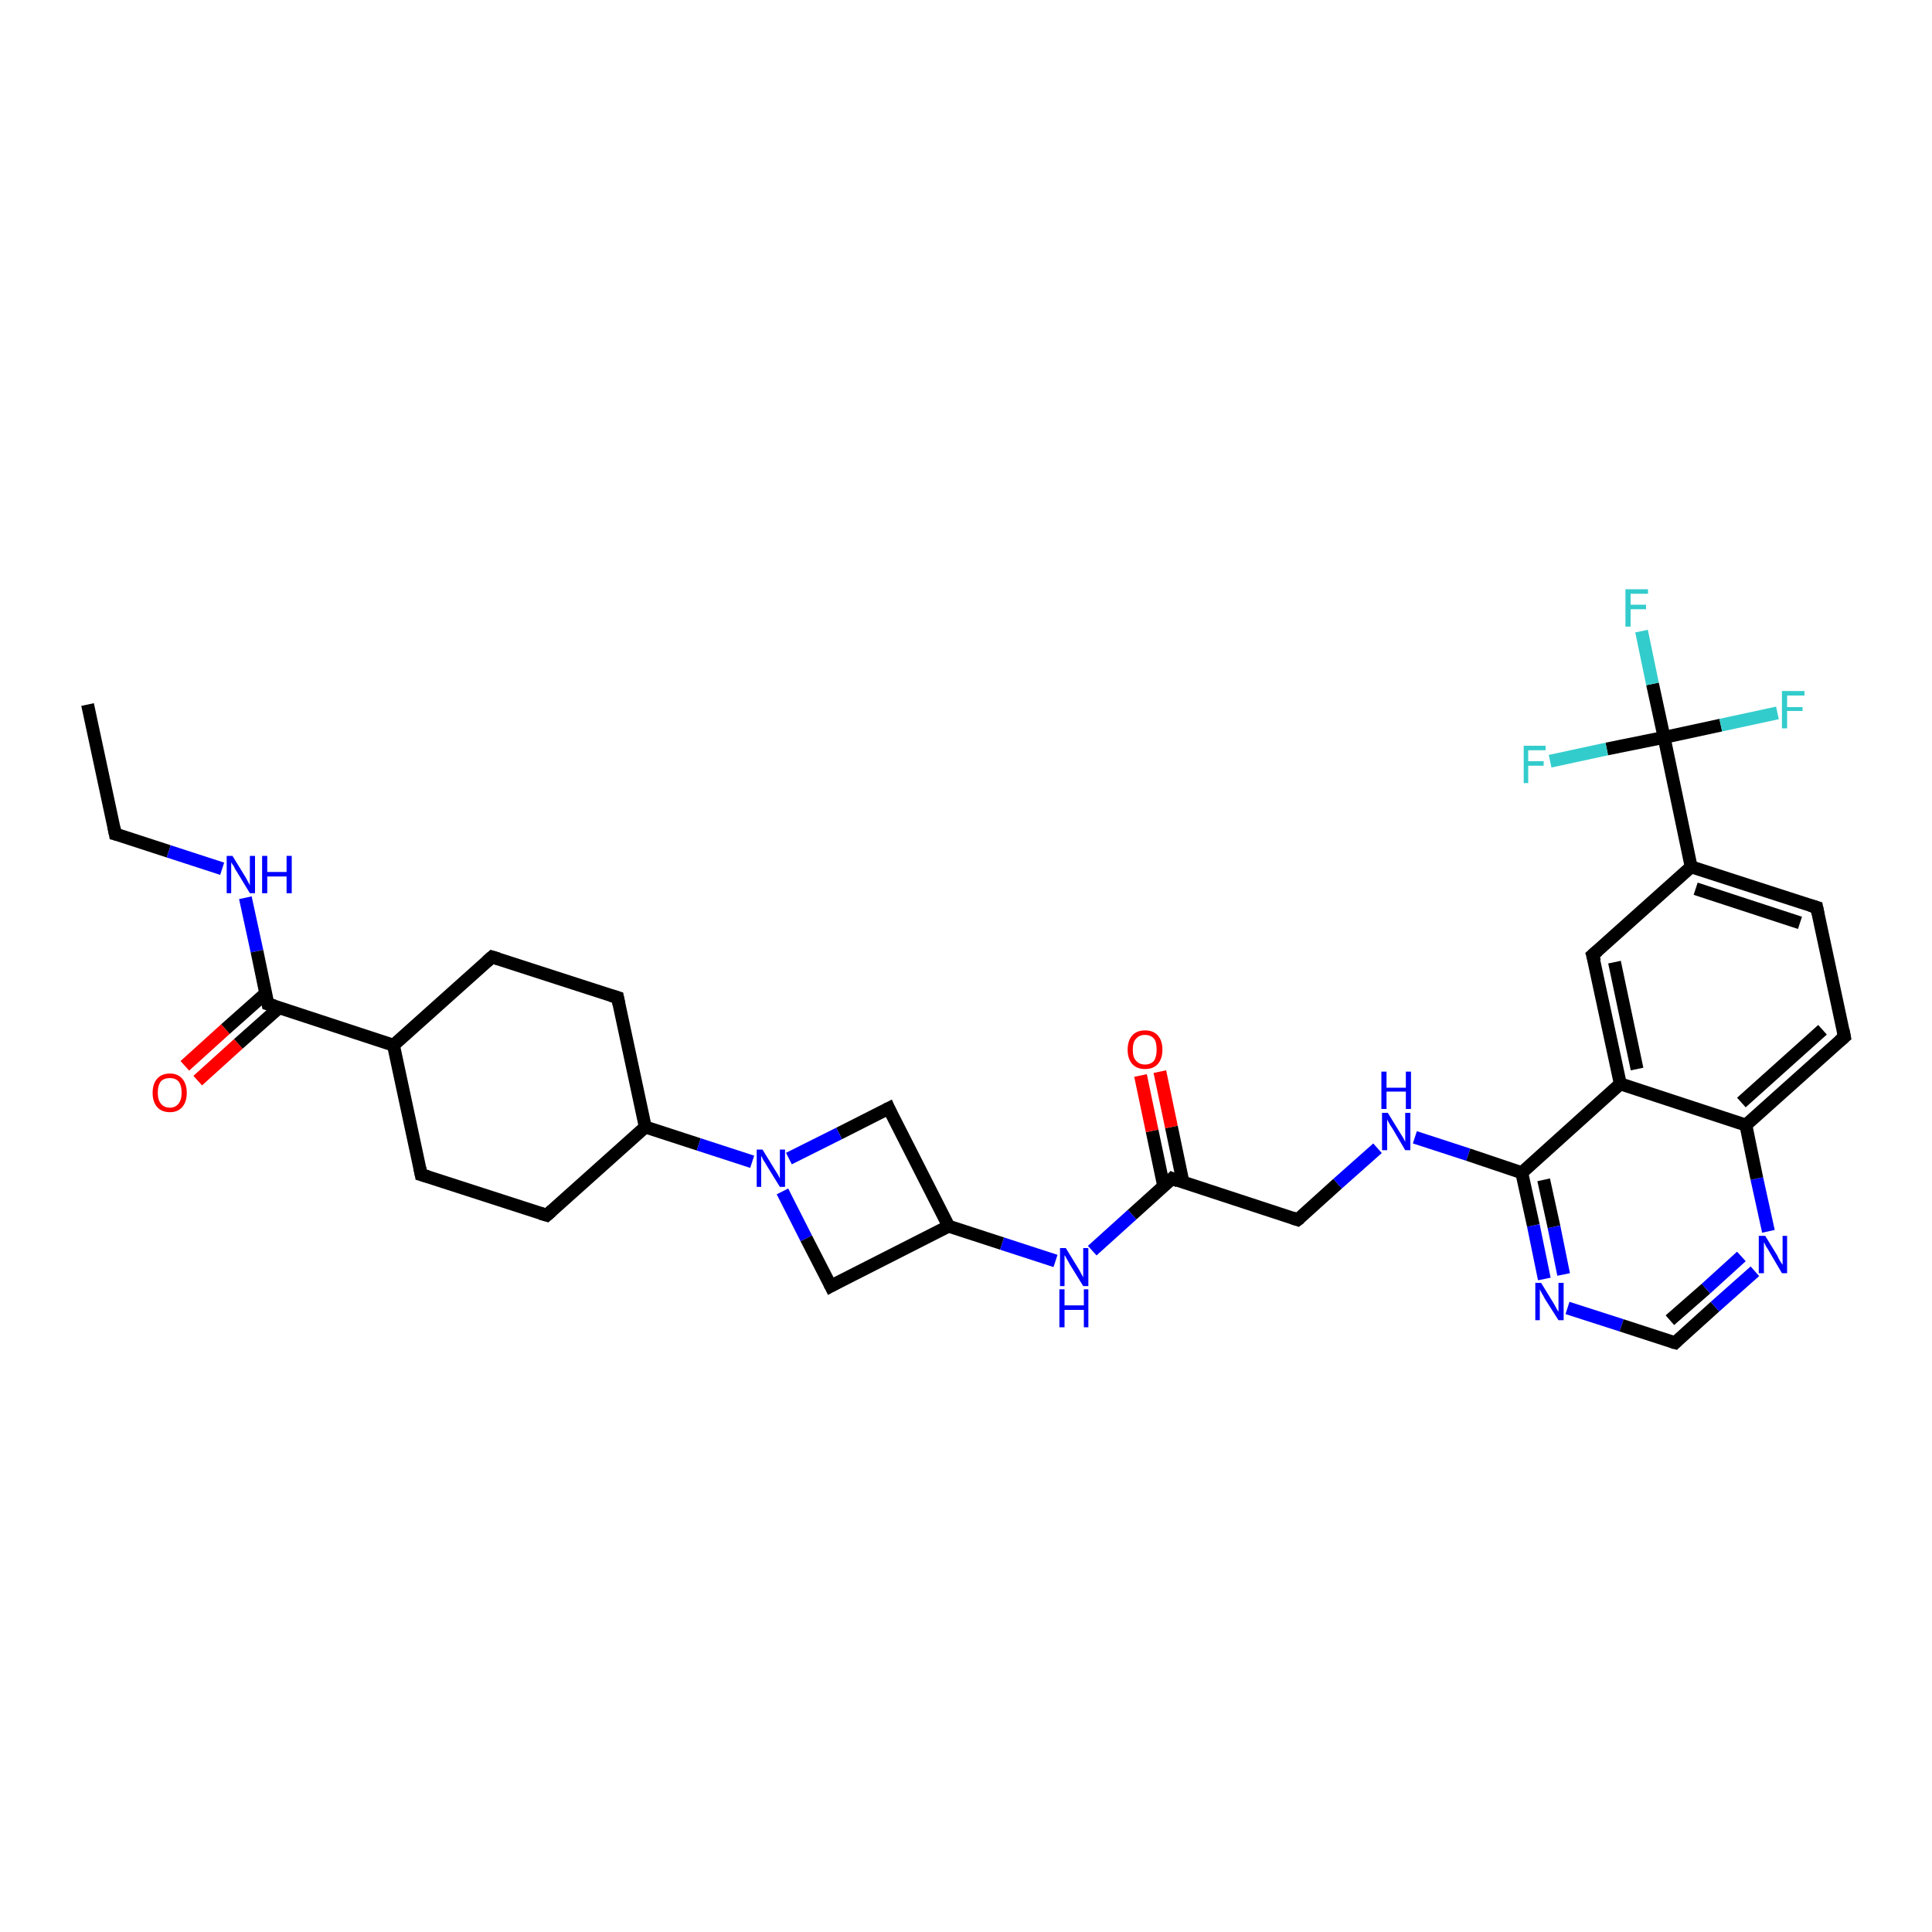<?xml version='1.0' encoding='iso-8859-1'?>
<svg version='1.1' baseProfile='full'
              xmlns='http://www.w3.org/2000/svg'
                      xmlns:rdkit='http://www.rdkit.org/xml'
                      xmlns:xlink='http://www.w3.org/1999/xlink'
                  xml:space='preserve'
width='300px' height='300px' viewBox='0 0 300 300'>
<!-- END OF HEADER -->
<rect style='opacity:1.0;fill:#FFFFFF;stroke:none' width='300.0' height='300.0' x='0.0' y='0.0'> </rect>
<path class='bond-0 atom-0 atom-1' d='M 13.6,109.4 L 17.9,129.5' style='fill:none;fill-rule:evenodd;stroke:#000000;stroke-width:2.0px;stroke-linecap:butt;stroke-linejoin:miter;stroke-opacity:1' />
<path class='bond-1 atom-1 atom-2' d='M 17.9,129.5 L 26.2,132.2' style='fill:none;fill-rule:evenodd;stroke:#000000;stroke-width:2.0px;stroke-linecap:butt;stroke-linejoin:miter;stroke-opacity:1' />
<path class='bond-1 atom-1 atom-2' d='M 26.2,132.2 L 34.5,134.9' style='fill:none;fill-rule:evenodd;stroke:#0000FF;stroke-width:2.0px;stroke-linecap:butt;stroke-linejoin:miter;stroke-opacity:1' />
<path class='bond-2 atom-2 atom-3' d='M 38.1,139.4 L 39.9,147.7' style='fill:none;fill-rule:evenodd;stroke:#0000FF;stroke-width:2.0px;stroke-linecap:butt;stroke-linejoin:miter;stroke-opacity:1' />
<path class='bond-2 atom-2 atom-3' d='M 39.9,147.7 L 41.6,155.9' style='fill:none;fill-rule:evenodd;stroke:#000000;stroke-width:2.0px;stroke-linecap:butt;stroke-linejoin:miter;stroke-opacity:1' />
<path class='bond-3 atom-3 atom-4' d='M 41.3,154.2 L 35.0,159.8' style='fill:none;fill-rule:evenodd;stroke:#000000;stroke-width:2.0px;stroke-linecap:butt;stroke-linejoin:miter;stroke-opacity:1' />
<path class='bond-3 atom-3 atom-4' d='M 35.0,159.8 L 28.7,165.5' style='fill:none;fill-rule:evenodd;stroke:#FF0000;stroke-width:2.0px;stroke-linecap:butt;stroke-linejoin:miter;stroke-opacity:1' />
<path class='bond-3 atom-3 atom-4' d='M 43.3,156.5 L 37.0,162.1' style='fill:none;fill-rule:evenodd;stroke:#000000;stroke-width:2.0px;stroke-linecap:butt;stroke-linejoin:miter;stroke-opacity:1' />
<path class='bond-3 atom-3 atom-4' d='M 37.0,162.1 L 30.7,167.8' style='fill:none;fill-rule:evenodd;stroke:#FF0000;stroke-width:2.0px;stroke-linecap:butt;stroke-linejoin:miter;stroke-opacity:1' />
<path class='bond-4 atom-3 atom-5' d='M 41.6,155.9 L 61.1,162.3' style='fill:none;fill-rule:evenodd;stroke:#000000;stroke-width:2.0px;stroke-linecap:butt;stroke-linejoin:miter;stroke-opacity:1' />
<path class='bond-5 atom-5 atom-6' d='M 61.1,162.3 L 76.4,148.6' style='fill:none;fill-rule:evenodd;stroke:#000000;stroke-width:2.0px;stroke-linecap:butt;stroke-linejoin:miter;stroke-opacity:1' />
<path class='bond-6 atom-6 atom-7' d='M 76.4,148.6 L 95.9,154.9' style='fill:none;fill-rule:evenodd;stroke:#000000;stroke-width:2.0px;stroke-linecap:butt;stroke-linejoin:miter;stroke-opacity:1' />
<path class='bond-7 atom-7 atom-8' d='M 95.9,154.9 L 100.2,175.0' style='fill:none;fill-rule:evenodd;stroke:#000000;stroke-width:2.0px;stroke-linecap:butt;stroke-linejoin:miter;stroke-opacity:1' />
<path class='bond-8 atom-8 atom-9' d='M 100.2,175.0 L 84.9,188.7' style='fill:none;fill-rule:evenodd;stroke:#000000;stroke-width:2.0px;stroke-linecap:butt;stroke-linejoin:miter;stroke-opacity:1' />
<path class='bond-9 atom-9 atom-10' d='M 84.9,188.7 L 65.4,182.4' style='fill:none;fill-rule:evenodd;stroke:#000000;stroke-width:2.0px;stroke-linecap:butt;stroke-linejoin:miter;stroke-opacity:1' />
<path class='bond-10 atom-8 atom-11' d='M 100.2,175.0 L 108.5,177.7' style='fill:none;fill-rule:evenodd;stroke:#000000;stroke-width:2.0px;stroke-linecap:butt;stroke-linejoin:miter;stroke-opacity:1' />
<path class='bond-10 atom-8 atom-11' d='M 108.5,177.7 L 116.8,180.4' style='fill:none;fill-rule:evenodd;stroke:#0000FF;stroke-width:2.0px;stroke-linecap:butt;stroke-linejoin:miter;stroke-opacity:1' />
<path class='bond-11 atom-11 atom-12' d='M 121.5,185.0 L 125.2,192.3' style='fill:none;fill-rule:evenodd;stroke:#0000FF;stroke-width:2.0px;stroke-linecap:butt;stroke-linejoin:miter;stroke-opacity:1' />
<path class='bond-11 atom-11 atom-12' d='M 125.2,192.3 L 129.0,199.7' style='fill:none;fill-rule:evenodd;stroke:#000000;stroke-width:2.0px;stroke-linecap:butt;stroke-linejoin:miter;stroke-opacity:1' />
<path class='bond-12 atom-12 atom-13' d='M 129.0,199.7 L 147.3,190.4' style='fill:none;fill-rule:evenodd;stroke:#000000;stroke-width:2.0px;stroke-linecap:butt;stroke-linejoin:miter;stroke-opacity:1' />
<path class='bond-13 atom-13 atom-14' d='M 147.3,190.4 L 138.0,172.1' style='fill:none;fill-rule:evenodd;stroke:#000000;stroke-width:2.0px;stroke-linecap:butt;stroke-linejoin:miter;stroke-opacity:1' />
<path class='bond-14 atom-13 atom-15' d='M 147.3,190.4 L 155.6,193.1' style='fill:none;fill-rule:evenodd;stroke:#000000;stroke-width:2.0px;stroke-linecap:butt;stroke-linejoin:miter;stroke-opacity:1' />
<path class='bond-14 atom-13 atom-15' d='M 155.6,193.1 L 163.9,195.8' style='fill:none;fill-rule:evenodd;stroke:#0000FF;stroke-width:2.0px;stroke-linecap:butt;stroke-linejoin:miter;stroke-opacity:1' />
<path class='bond-15 atom-15 atom-16' d='M 169.6,194.2 L 175.8,188.6' style='fill:none;fill-rule:evenodd;stroke:#0000FF;stroke-width:2.0px;stroke-linecap:butt;stroke-linejoin:miter;stroke-opacity:1' />
<path class='bond-15 atom-15 atom-16' d='M 175.8,188.6 L 182.0,183.0' style='fill:none;fill-rule:evenodd;stroke:#000000;stroke-width:2.0px;stroke-linecap:butt;stroke-linejoin:miter;stroke-opacity:1' />
<path class='bond-16 atom-16 atom-17' d='M 183.7,183.6 L 181.9,175.0' style='fill:none;fill-rule:evenodd;stroke:#000000;stroke-width:2.0px;stroke-linecap:butt;stroke-linejoin:miter;stroke-opacity:1' />
<path class='bond-16 atom-16 atom-17' d='M 181.9,175.0 L 180.1,166.4' style='fill:none;fill-rule:evenodd;stroke:#FF0000;stroke-width:2.0px;stroke-linecap:butt;stroke-linejoin:miter;stroke-opacity:1' />
<path class='bond-16 atom-16 atom-17' d='M 180.7,184.2 L 178.9,175.6' style='fill:none;fill-rule:evenodd;stroke:#000000;stroke-width:2.0px;stroke-linecap:butt;stroke-linejoin:miter;stroke-opacity:1' />
<path class='bond-16 atom-16 atom-17' d='M 178.9,175.6 L 177.1,167.0' style='fill:none;fill-rule:evenodd;stroke:#FF0000;stroke-width:2.0px;stroke-linecap:butt;stroke-linejoin:miter;stroke-opacity:1' />
<path class='bond-17 atom-16 atom-18' d='M 182.0,183.0 L 201.5,189.4' style='fill:none;fill-rule:evenodd;stroke:#000000;stroke-width:2.0px;stroke-linecap:butt;stroke-linejoin:miter;stroke-opacity:1' />
<path class='bond-18 atom-18 atom-19' d='M 201.5,189.4 L 207.7,183.8' style='fill:none;fill-rule:evenodd;stroke:#000000;stroke-width:2.0px;stroke-linecap:butt;stroke-linejoin:miter;stroke-opacity:1' />
<path class='bond-18 atom-18 atom-19' d='M 207.7,183.8 L 213.9,178.3' style='fill:none;fill-rule:evenodd;stroke:#0000FF;stroke-width:2.0px;stroke-linecap:butt;stroke-linejoin:miter;stroke-opacity:1' />
<path class='bond-19 atom-19 atom-20' d='M 219.7,176.6 L 228.0,179.3' style='fill:none;fill-rule:evenodd;stroke:#0000FF;stroke-width:2.0px;stroke-linecap:butt;stroke-linejoin:miter;stroke-opacity:1' />
<path class='bond-19 atom-19 atom-20' d='M 228.0,179.3 L 236.3,182.1' style='fill:none;fill-rule:evenodd;stroke:#000000;stroke-width:2.0px;stroke-linecap:butt;stroke-linejoin:miter;stroke-opacity:1' />
<path class='bond-20 atom-20 atom-21' d='M 236.3,182.1 L 238.1,190.3' style='fill:none;fill-rule:evenodd;stroke:#000000;stroke-width:2.0px;stroke-linecap:butt;stroke-linejoin:miter;stroke-opacity:1' />
<path class='bond-20 atom-20 atom-21' d='M 238.1,190.3 L 239.8,198.6' style='fill:none;fill-rule:evenodd;stroke:#0000FF;stroke-width:2.0px;stroke-linecap:butt;stroke-linejoin:miter;stroke-opacity:1' />
<path class='bond-20 atom-20 atom-21' d='M 239.7,183.2 L 241.3,190.5' style='fill:none;fill-rule:evenodd;stroke:#000000;stroke-width:2.0px;stroke-linecap:butt;stroke-linejoin:miter;stroke-opacity:1' />
<path class='bond-20 atom-20 atom-21' d='M 241.3,190.5 L 242.8,197.9' style='fill:none;fill-rule:evenodd;stroke:#0000FF;stroke-width:2.0px;stroke-linecap:butt;stroke-linejoin:miter;stroke-opacity:1' />
<path class='bond-21 atom-21 atom-22' d='M 243.4,203.1 L 251.8,205.8' style='fill:none;fill-rule:evenodd;stroke:#0000FF;stroke-width:2.0px;stroke-linecap:butt;stroke-linejoin:miter;stroke-opacity:1' />
<path class='bond-21 atom-21 atom-22' d='M 251.8,205.8 L 260.1,208.5' style='fill:none;fill-rule:evenodd;stroke:#000000;stroke-width:2.0px;stroke-linecap:butt;stroke-linejoin:miter;stroke-opacity:1' />
<path class='bond-22 atom-22 atom-23' d='M 260.1,208.5 L 266.3,202.9' style='fill:none;fill-rule:evenodd;stroke:#000000;stroke-width:2.0px;stroke-linecap:butt;stroke-linejoin:miter;stroke-opacity:1' />
<path class='bond-22 atom-22 atom-23' d='M 266.3,202.9 L 272.5,197.4' style='fill:none;fill-rule:evenodd;stroke:#0000FF;stroke-width:2.0px;stroke-linecap:butt;stroke-linejoin:miter;stroke-opacity:1' />
<path class='bond-22 atom-22 atom-23' d='M 259.3,205.0 L 264.9,200.1' style='fill:none;fill-rule:evenodd;stroke:#000000;stroke-width:2.0px;stroke-linecap:butt;stroke-linejoin:miter;stroke-opacity:1' />
<path class='bond-22 atom-22 atom-23' d='M 264.9,200.1 L 270.4,195.1' style='fill:none;fill-rule:evenodd;stroke:#0000FF;stroke-width:2.0px;stroke-linecap:butt;stroke-linejoin:miter;stroke-opacity:1' />
<path class='bond-23 atom-23 atom-24' d='M 274.6,191.2 L 272.8,183.0' style='fill:none;fill-rule:evenodd;stroke:#0000FF;stroke-width:2.0px;stroke-linecap:butt;stroke-linejoin:miter;stroke-opacity:1' />
<path class='bond-23 atom-23 atom-24' d='M 272.8,183.0 L 271.1,174.7' style='fill:none;fill-rule:evenodd;stroke:#000000;stroke-width:2.0px;stroke-linecap:butt;stroke-linejoin:miter;stroke-opacity:1' />
<path class='bond-24 atom-24 atom-25' d='M 271.1,174.7 L 286.4,161.0' style='fill:none;fill-rule:evenodd;stroke:#000000;stroke-width:2.0px;stroke-linecap:butt;stroke-linejoin:miter;stroke-opacity:1' />
<path class='bond-24 atom-24 atom-25' d='M 270.4,171.2 L 283.0,159.9' style='fill:none;fill-rule:evenodd;stroke:#000000;stroke-width:2.0px;stroke-linecap:butt;stroke-linejoin:miter;stroke-opacity:1' />
<path class='bond-25 atom-25 atom-26' d='M 286.4,161.0 L 282.1,140.9' style='fill:none;fill-rule:evenodd;stroke:#000000;stroke-width:2.0px;stroke-linecap:butt;stroke-linejoin:miter;stroke-opacity:1' />
<path class='bond-26 atom-26 atom-27' d='M 282.1,140.9 L 262.6,134.6' style='fill:none;fill-rule:evenodd;stroke:#000000;stroke-width:2.0px;stroke-linecap:butt;stroke-linejoin:miter;stroke-opacity:1' />
<path class='bond-26 atom-26 atom-27' d='M 279.5,143.3 L 263.3,138.0' style='fill:none;fill-rule:evenodd;stroke:#000000;stroke-width:2.0px;stroke-linecap:butt;stroke-linejoin:miter;stroke-opacity:1' />
<path class='bond-27 atom-27 atom-28' d='M 262.6,134.6 L 247.3,148.3' style='fill:none;fill-rule:evenodd;stroke:#000000;stroke-width:2.0px;stroke-linecap:butt;stroke-linejoin:miter;stroke-opacity:1' />
<path class='bond-28 atom-28 atom-29' d='M 247.3,148.3 L 251.6,168.3' style='fill:none;fill-rule:evenodd;stroke:#000000;stroke-width:2.0px;stroke-linecap:butt;stroke-linejoin:miter;stroke-opacity:1' />
<path class='bond-28 atom-28 atom-29' d='M 250.7,149.4 L 254.2,166.0' style='fill:none;fill-rule:evenodd;stroke:#000000;stroke-width:2.0px;stroke-linecap:butt;stroke-linejoin:miter;stroke-opacity:1' />
<path class='bond-29 atom-27 atom-30' d='M 262.6,134.6 L 258.4,114.5' style='fill:none;fill-rule:evenodd;stroke:#000000;stroke-width:2.0px;stroke-linecap:butt;stroke-linejoin:miter;stroke-opacity:1' />
<path class='bond-30 atom-30 atom-31' d='M 258.4,114.5 L 256.6,106.2' style='fill:none;fill-rule:evenodd;stroke:#000000;stroke-width:2.0px;stroke-linecap:butt;stroke-linejoin:miter;stroke-opacity:1' />
<path class='bond-30 atom-30 atom-31' d='M 256.6,106.2 L 254.9,98.0' style='fill:none;fill-rule:evenodd;stroke:#33CCCC;stroke-width:2.0px;stroke-linecap:butt;stroke-linejoin:miter;stroke-opacity:1' />
<path class='bond-31 atom-30 atom-32' d='M 258.4,114.5 L 267.2,112.6' style='fill:none;fill-rule:evenodd;stroke:#000000;stroke-width:2.0px;stroke-linecap:butt;stroke-linejoin:miter;stroke-opacity:1' />
<path class='bond-31 atom-30 atom-32' d='M 267.2,112.6 L 276.0,110.7' style='fill:none;fill-rule:evenodd;stroke:#33CCCC;stroke-width:2.0px;stroke-linecap:butt;stroke-linejoin:miter;stroke-opacity:1' />
<path class='bond-32 atom-30 atom-33' d='M 258.4,114.5 L 249.5,116.3' style='fill:none;fill-rule:evenodd;stroke:#000000;stroke-width:2.0px;stroke-linecap:butt;stroke-linejoin:miter;stroke-opacity:1' />
<path class='bond-32 atom-30 atom-33' d='M 249.5,116.3 L 240.7,118.2' style='fill:none;fill-rule:evenodd;stroke:#33CCCC;stroke-width:2.0px;stroke-linecap:butt;stroke-linejoin:miter;stroke-opacity:1' />
<path class='bond-33 atom-10 atom-5' d='M 65.4,182.4 L 61.1,162.3' style='fill:none;fill-rule:evenodd;stroke:#000000;stroke-width:2.0px;stroke-linecap:butt;stroke-linejoin:miter;stroke-opacity:1' />
<path class='bond-34 atom-14 atom-11' d='M 138.0,172.1 L 130.3,176.0' style='fill:none;fill-rule:evenodd;stroke:#000000;stroke-width:2.0px;stroke-linecap:butt;stroke-linejoin:miter;stroke-opacity:1' />
<path class='bond-34 atom-14 atom-11' d='M 130.3,176.0 L 122.5,179.9' style='fill:none;fill-rule:evenodd;stroke:#0000FF;stroke-width:2.0px;stroke-linecap:butt;stroke-linejoin:miter;stroke-opacity:1' />
<path class='bond-35 atom-29 atom-20' d='M 251.6,168.3 L 236.3,182.1' style='fill:none;fill-rule:evenodd;stroke:#000000;stroke-width:2.0px;stroke-linecap:butt;stroke-linejoin:miter;stroke-opacity:1' />
<path class='bond-36 atom-29 atom-24' d='M 251.6,168.3 L 271.1,174.7' style='fill:none;fill-rule:evenodd;stroke:#000000;stroke-width:2.0px;stroke-linecap:butt;stroke-linejoin:miter;stroke-opacity:1' />
<path d='M 17.7,128.5 L 17.9,129.5 L 18.3,129.6' style='fill:none;stroke:#000000;stroke-width:2.0px;stroke-linecap:butt;stroke-linejoin:miter;stroke-opacity:1;' />
<path d='M 41.5,155.5 L 41.6,155.9 L 42.6,156.2' style='fill:none;stroke:#000000;stroke-width:2.0px;stroke-linecap:butt;stroke-linejoin:miter;stroke-opacity:1;' />
<path d='M 75.6,149.3 L 76.4,148.6 L 77.4,148.9' style='fill:none;stroke:#000000;stroke-width:2.0px;stroke-linecap:butt;stroke-linejoin:miter;stroke-opacity:1;' />
<path d='M 94.9,154.6 L 95.9,154.9 L 96.1,155.9' style='fill:none;stroke:#000000;stroke-width:2.0px;stroke-linecap:butt;stroke-linejoin:miter;stroke-opacity:1;' />
<path d='M 85.7,188.0 L 84.9,188.7 L 83.9,188.4' style='fill:none;stroke:#000000;stroke-width:2.0px;stroke-linecap:butt;stroke-linejoin:miter;stroke-opacity:1;' />
<path d='M 66.4,182.7 L 65.4,182.4 L 65.2,181.4' style='fill:none;stroke:#000000;stroke-width:2.0px;stroke-linecap:butt;stroke-linejoin:miter;stroke-opacity:1;' />
<path d='M 128.8,199.3 L 129.0,199.7 L 129.9,199.2' style='fill:none;stroke:#000000;stroke-width:2.0px;stroke-linecap:butt;stroke-linejoin:miter;stroke-opacity:1;' />
<path d='M 138.4,173.0 L 138.0,172.1 L 137.6,172.3' style='fill:none;stroke:#000000;stroke-width:2.0px;stroke-linecap:butt;stroke-linejoin:miter;stroke-opacity:1;' />
<path d='M 181.7,183.3 L 182.0,183.0 L 183.0,183.4' style='fill:none;stroke:#000000;stroke-width:2.0px;stroke-linecap:butt;stroke-linejoin:miter;stroke-opacity:1;' />
<path d='M 200.6,189.1 L 201.5,189.4 L 201.9,189.1' style='fill:none;stroke:#000000;stroke-width:2.0px;stroke-linecap:butt;stroke-linejoin:miter;stroke-opacity:1;' />
<path d='M 259.7,208.4 L 260.1,208.5 L 260.4,208.2' style='fill:none;stroke:#000000;stroke-width:2.0px;stroke-linecap:butt;stroke-linejoin:miter;stroke-opacity:1;' />
<path d='M 285.6,161.7 L 286.4,161.0 L 286.2,160.0' style='fill:none;stroke:#000000;stroke-width:2.0px;stroke-linecap:butt;stroke-linejoin:miter;stroke-opacity:1;' />
<path d='M 282.3,141.9 L 282.1,140.9 L 281.1,140.6' style='fill:none;stroke:#000000;stroke-width:2.0px;stroke-linecap:butt;stroke-linejoin:miter;stroke-opacity:1;' />
<path d='M 248.1,147.6 L 247.3,148.3 L 247.6,149.3' style='fill:none;stroke:#000000;stroke-width:2.0px;stroke-linecap:butt;stroke-linejoin:miter;stroke-opacity:1;' />
<path class='atom-2' d='M 36.1 132.9
L 38.0 136.0
Q 38.2 136.3, 38.5 136.9
Q 38.8 137.4, 38.8 137.5
L 38.8 132.9
L 39.6 132.9
L 39.6 138.7
L 38.8 138.7
L 36.8 135.4
Q 36.5 135.0, 36.3 134.5
Q 36.0 134.1, 35.9 133.9
L 35.9 138.7
L 35.2 138.7
L 35.2 132.9
L 36.1 132.9
' fill='#0000FF'/>
<path class='atom-2' d='M 40.7 132.9
L 41.5 132.9
L 41.5 135.4
L 44.5 135.4
L 44.5 132.9
L 45.3 132.9
L 45.3 138.7
L 44.5 138.7
L 44.5 136.1
L 41.5 136.1
L 41.5 138.7
L 40.7 138.7
L 40.7 132.9
' fill='#0000FF'/>
<path class='atom-4' d='M 23.7 169.7
Q 23.7 168.3, 24.4 167.5
Q 25.1 166.7, 26.4 166.7
Q 27.6 166.7, 28.3 167.5
Q 29.0 168.3, 29.0 169.7
Q 29.0 171.1, 28.3 171.9
Q 27.6 172.7, 26.4 172.7
Q 25.1 172.7, 24.4 171.9
Q 23.7 171.1, 23.7 169.7
M 26.4 172.0
Q 27.2 172.0, 27.7 171.4
Q 28.2 170.8, 28.2 169.7
Q 28.2 168.5, 27.7 167.9
Q 27.2 167.4, 26.4 167.4
Q 25.5 167.4, 25.0 167.9
Q 24.5 168.5, 24.5 169.7
Q 24.5 170.8, 25.0 171.4
Q 25.5 172.0, 26.4 172.0
' fill='#FF0000'/>
<path class='atom-11' d='M 118.4 178.5
L 120.3 181.6
Q 120.5 181.9, 120.8 182.4
Q 121.1 183.0, 121.1 183.0
L 121.1 178.5
L 121.9 178.5
L 121.9 184.3
L 121.1 184.3
L 119.0 180.9
Q 118.8 180.5, 118.5 180.1
Q 118.3 179.6, 118.2 179.5
L 118.2 184.3
L 117.5 184.3
L 117.5 178.5
L 118.4 178.5
' fill='#0000FF'/>
<path class='atom-15' d='M 165.5 193.8
L 167.4 196.9
Q 167.6 197.2, 167.9 197.8
Q 168.2 198.3, 168.2 198.4
L 168.2 193.8
L 169.0 193.8
L 169.0 199.7
L 168.2 199.7
L 166.1 196.3
Q 165.9 195.9, 165.6 195.4
Q 165.4 195.0, 165.3 194.9
L 165.3 199.7
L 164.6 199.7
L 164.6 193.8
L 165.5 193.8
' fill='#0000FF'/>
<path class='atom-15' d='M 164.5 200.2
L 165.3 200.2
L 165.3 202.7
L 168.3 202.7
L 168.3 200.2
L 169.0 200.2
L 169.0 206.1
L 168.3 206.1
L 168.3 203.4
L 165.3 203.4
L 165.3 206.1
L 164.5 206.1
L 164.5 200.2
' fill='#0000FF'/>
<path class='atom-17' d='M 175.1 163.0
Q 175.1 161.6, 175.8 160.8
Q 176.5 160.0, 177.8 160.0
Q 179.1 160.0, 179.8 160.8
Q 180.5 161.6, 180.5 163.0
Q 180.5 164.4, 179.8 165.2
Q 179.1 166.0, 177.8 166.0
Q 176.5 166.0, 175.8 165.2
Q 175.1 164.4, 175.1 163.0
M 177.8 165.3
Q 178.7 165.3, 179.2 164.7
Q 179.6 164.1, 179.6 163.0
Q 179.6 161.8, 179.2 161.3
Q 178.7 160.7, 177.8 160.7
Q 176.9 160.7, 176.4 161.3
Q 175.9 161.8, 175.9 163.0
Q 175.9 164.2, 176.4 164.7
Q 176.9 165.3, 177.8 165.3
' fill='#FF0000'/>
<path class='atom-19' d='M 215.5 172.8
L 217.4 175.9
Q 217.6 176.2, 217.9 176.7
Q 218.2 177.3, 218.2 177.3
L 218.2 172.8
L 219.0 172.8
L 219.0 178.6
L 218.2 178.6
L 216.2 175.2
Q 215.9 174.8, 215.7 174.4
Q 215.4 173.9, 215.4 173.8
L 215.4 178.6
L 214.6 178.6
L 214.6 172.8
L 215.5 172.8
' fill='#0000FF'/>
<path class='atom-19' d='M 214.5 166.4
L 215.3 166.4
L 215.3 168.9
L 218.3 168.9
L 218.3 166.4
L 219.1 166.4
L 219.1 172.2
L 218.3 172.2
L 218.3 169.5
L 215.3 169.5
L 215.3 172.2
L 214.5 172.2
L 214.5 166.4
' fill='#0000FF'/>
<path class='atom-21' d='M 239.3 199.2
L 241.2 202.3
Q 241.4 202.6, 241.7 203.2
Q 242.0 203.7, 242.0 203.7
L 242.0 199.2
L 242.8 199.2
L 242.8 205.0
L 242.0 205.0
L 239.9 201.7
Q 239.7 201.3, 239.4 200.8
Q 239.2 200.4, 239.1 200.2
L 239.1 205.0
L 238.4 205.0
L 238.4 199.2
L 239.3 199.2
' fill='#0000FF'/>
<path class='atom-23' d='M 274.1 191.9
L 276.0 195.0
Q 276.1 195.3, 276.4 195.8
Q 276.8 196.4, 276.8 196.4
L 276.8 191.9
L 277.5 191.9
L 277.5 197.7
L 276.7 197.7
L 274.7 194.3
Q 274.5 193.9, 274.2 193.5
Q 274.0 193.0, 273.9 192.9
L 273.9 197.7
L 273.1 197.7
L 273.1 191.9
L 274.1 191.9
' fill='#0000FF'/>
<path class='atom-31' d='M 252.4 91.5
L 255.9 91.5
L 255.9 92.2
L 253.2 92.2
L 253.2 93.9
L 255.6 93.9
L 255.6 94.6
L 253.2 94.6
L 253.2 97.3
L 252.4 97.3
L 252.4 91.5
' fill='#33CCCC'/>
<path class='atom-32' d='M 276.7 107.3
L 280.2 107.3
L 280.2 108.0
L 277.5 108.0
L 277.5 109.8
L 279.9 109.8
L 279.9 110.4
L 277.5 110.4
L 277.5 113.1
L 276.7 113.1
L 276.7 107.3
' fill='#33CCCC'/>
<path class='atom-33' d='M 236.6 115.8
L 240.0 115.8
L 240.0 116.5
L 237.3 116.5
L 237.3 118.2
L 239.7 118.2
L 239.7 118.9
L 237.3 118.9
L 237.3 121.6
L 236.6 121.6
L 236.6 115.8
' fill='#33CCCC'/>
</svg>
